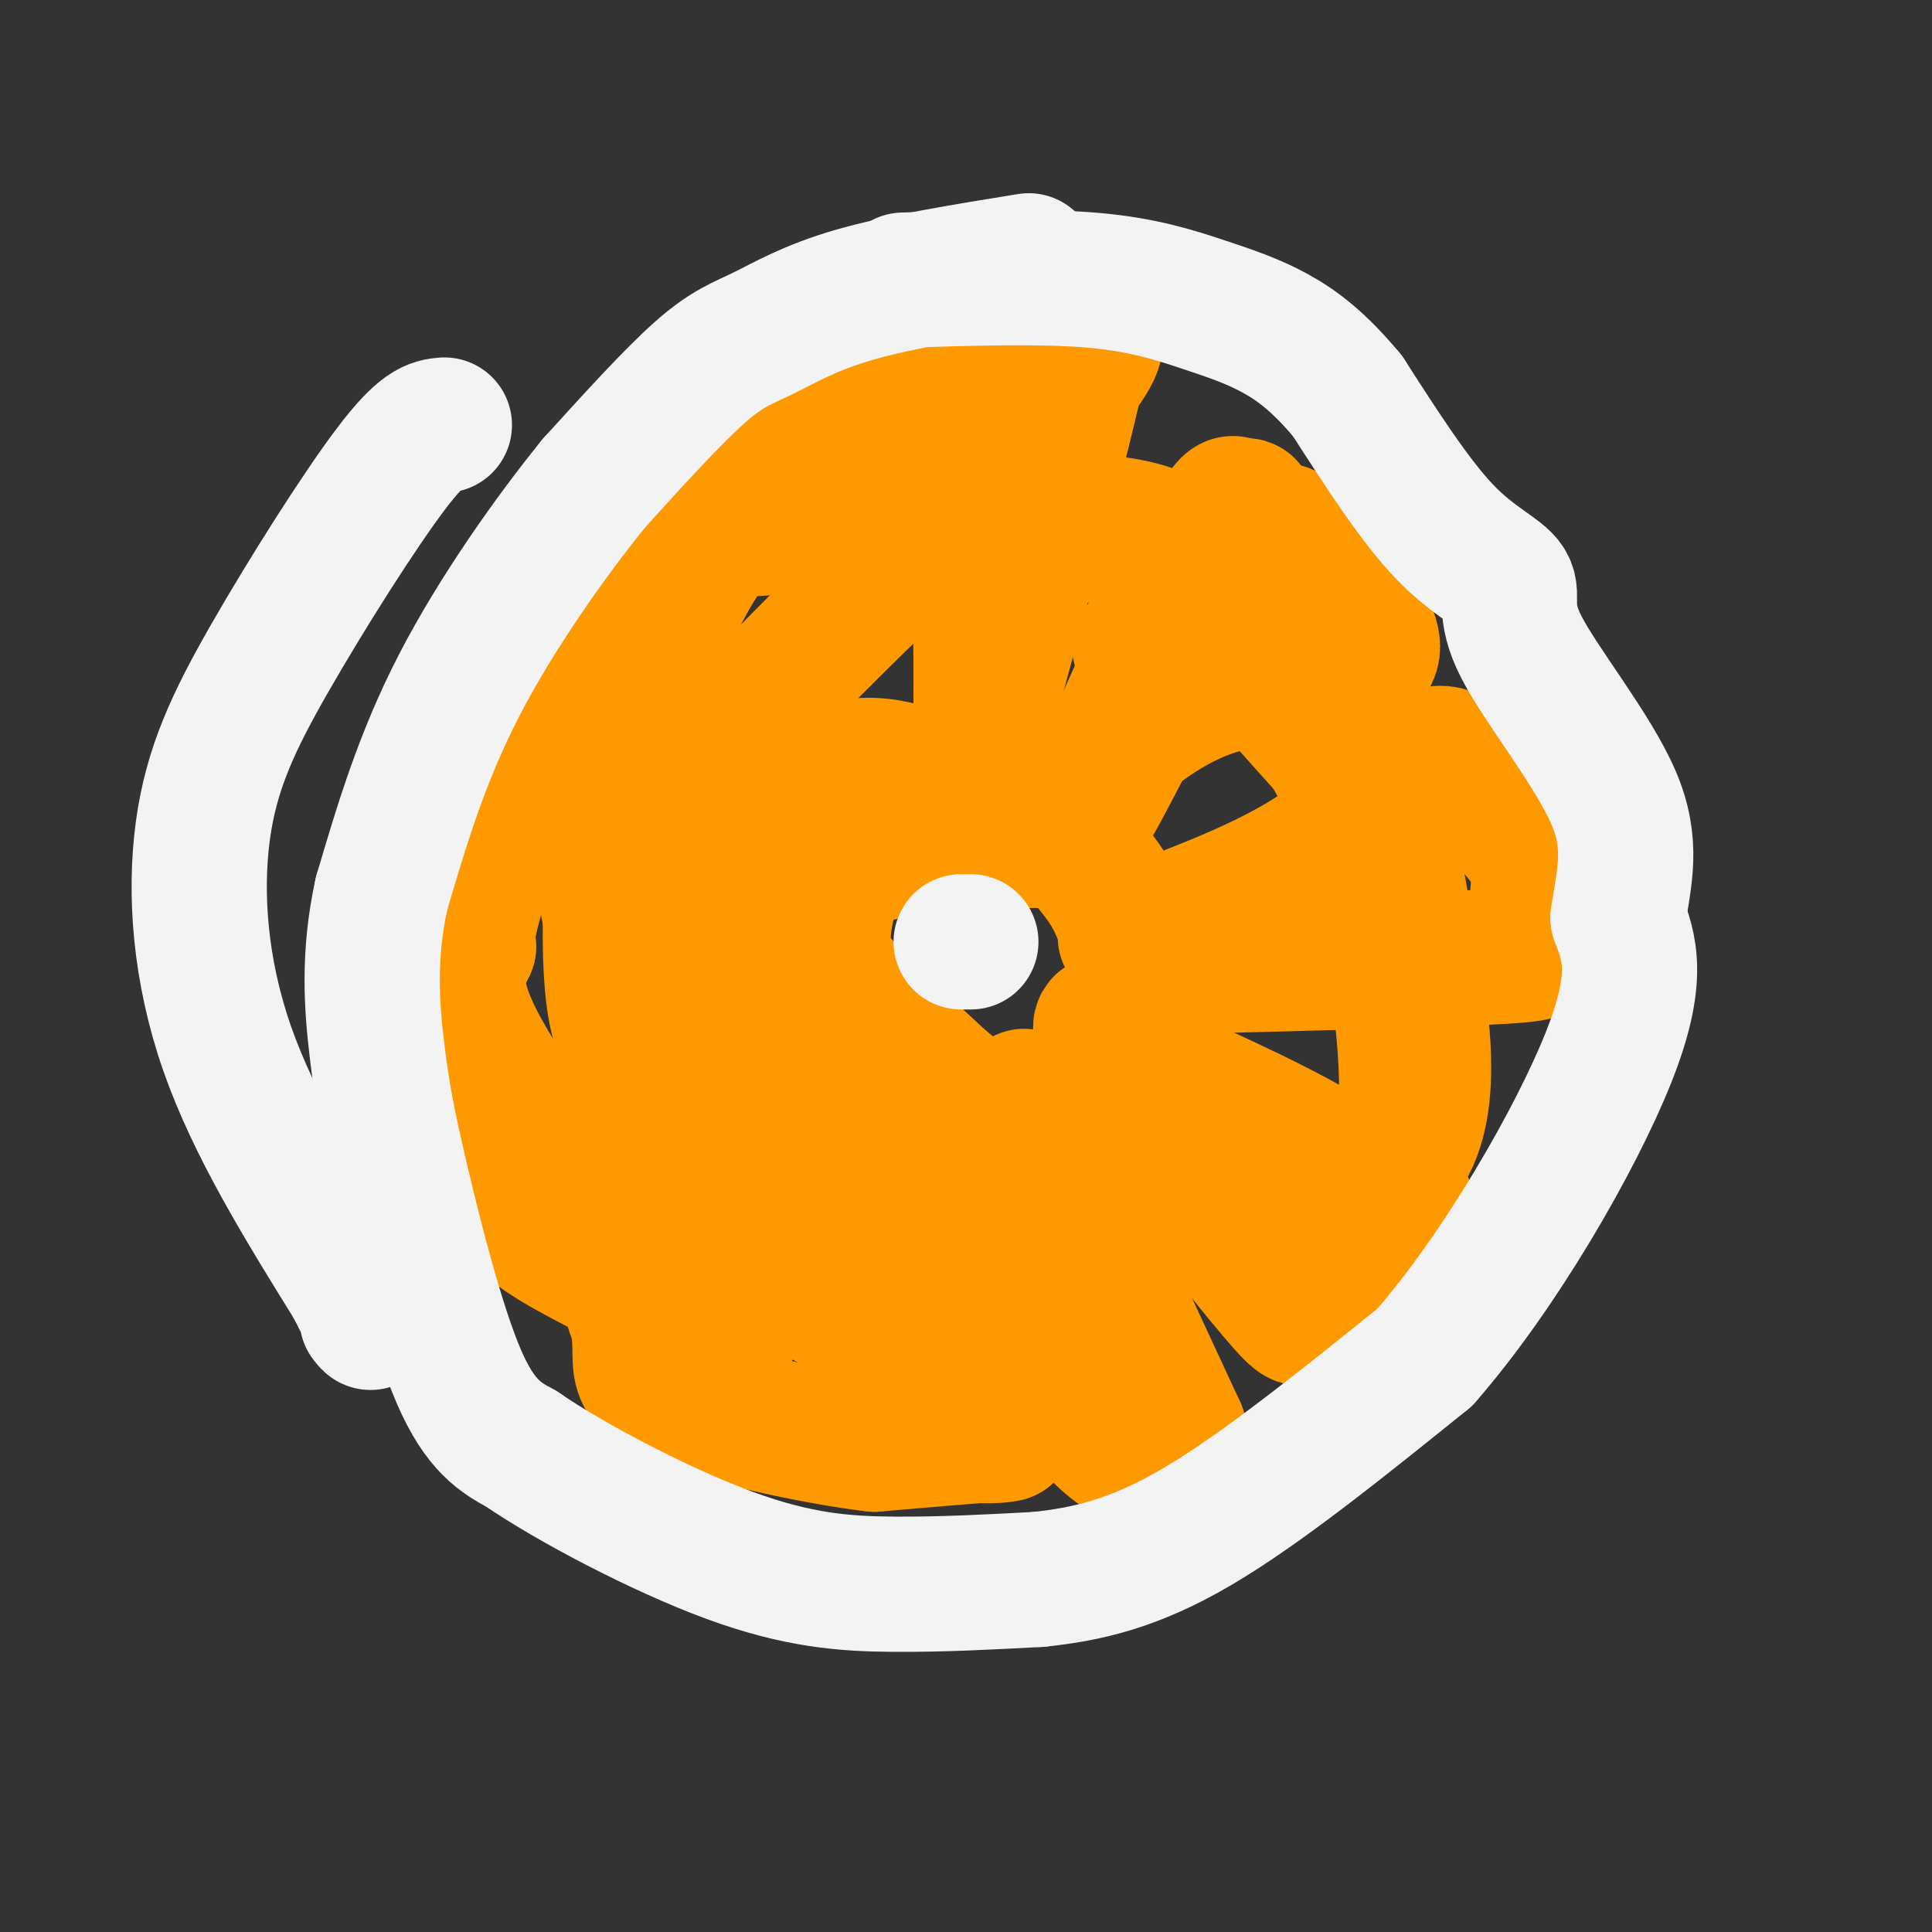 <svg viewBox='0 0 400 400' version='1.1' xmlns='http://www.w3.org/2000/svg' xmlns:xlink='http://www.w3.org/1999/xlink'><rect x="0" y="0" width="400" height="400" fill="#333333" stroke="none"/><g fill='none' stroke='#ff9900' stroke-width='28' stroke-linecap='round' stroke-linejoin='round'><path d='M194,80c3.267,5.089 6.533,10.178 8,26c1.467,15.822 1.133,42.378 1,52c-0.133,9.622 -0.067,2.311 0,-5'/><path d='M203,153c5.071,-18.905 17.750,-63.667 21,-81c3.250,-17.333 -2.929,-7.238 -8,-1c-5.071,6.238 -9.036,8.619 -13,11'/><path d='M236,134c5.689,-3.867 11.378,-7.733 16,-15c4.622,-7.267 8.178,-17.933 5,-13c-3.178,4.933 -13.089,25.467 -23,46'/><path d='M234,152c-6.665,13.011 -11.828,22.539 -8,13c3.828,-9.539 16.646,-38.145 23,-51c6.354,-12.855 6.244,-9.959 8,-8c1.756,1.959 5.378,2.979 9,4'/><path d='M266,110c6.917,6.131 19.708,19.458 18,25c-1.708,5.542 -17.917,3.298 -31,7c-13.083,3.702 -23.042,13.351 -33,23'/><path d='M233,194c14.673,-5.399 29.345,-10.798 40,-18c10.655,-7.202 17.292,-16.208 22,-19c4.708,-2.792 7.488,0.631 11,5c3.512,4.369 7.756,9.685 12,15'/><path d='M318,177c1.524,5.667 -0.667,12.333 0,16c0.667,3.667 4.190,4.333 -7,5c-11.190,0.667 -37.095,1.333 -63,2'/><path d='M231,212c-2.267,-0.511 -4.533,-1.022 -2,4c2.533,5.022 9.867,15.578 21,24c11.133,8.422 26.067,14.711 41,21'/><path d='M291,261c5.786,-0.690 -0.250,-12.917 -2,-16c-1.750,-3.083 0.786,2.976 -2,7c-2.786,4.024 -10.893,6.012 -19,8'/><path d='M268,260c0.464,1.440 11.125,1.042 16,-2c4.875,-3.042 3.964,-8.726 -4,-15c-7.964,-6.274 -22.982,-13.137 -38,-20'/><path d='M242,223c-2.408,1.349 10.571,14.722 19,21c8.429,6.278 12.308,5.459 14,8c1.692,2.541 1.198,8.440 0,12c-1.198,3.560 -3.099,4.780 -5,6'/><path d='M270,270c-0.556,2.311 0.556,5.089 -4,0c-4.556,-5.089 -14.778,-18.044 -25,-31'/><path d='M212,227c0.000,0.000 32.000,69.000 32,69'/><path d='M244,296c1.600,11.978 -10.400,7.422 -17,0c-6.600,-7.422 -7.800,-17.711 -9,-28'/><path d='M218,268c-1.500,-4.667 -0.750,-2.333 0,0'/><path d='M195,243c-3.027,7.895 -6.054,15.789 -8,23c-1.946,7.211 -2.810,13.737 -1,19c1.810,5.263 6.295,9.263 11,11c4.705,1.737 9.630,1.211 11,1c1.370,-0.211 -0.815,-0.105 -3,0'/><path d='M205,297c-4.500,0.333 -14.250,1.167 -24,2'/><path d='M181,299c-13.722,-1.620 -36.029,-6.671 -44,-11c-7.971,-4.329 -1.608,-7.935 -7,-21c-5.392,-13.065 -22.541,-35.590 -30,-49c-7.459,-13.410 -5.230,-17.705 -3,-22'/><path d='M97,196c-1.049,-9.933 -2.172,-23.764 0,-34c2.172,-10.236 7.637,-16.875 11,-23c3.363,-6.125 4.622,-11.735 16,-21c11.378,-9.265 32.875,-22.184 53,-32c20.125,-9.816 38.880,-16.527 46,-17c7.120,-0.473 2.606,5.294 -1,10c-3.606,4.706 -6.303,8.353 -9,12'/><path d='M213,91c-17.178,16.551 -55.623,51.927 -72,73c-16.377,21.073 -10.686,27.841 -10,33c0.686,5.159 -3.634,8.708 0,20c3.634,11.292 15.221,30.326 27,42c11.779,11.674 23.748,15.989 30,18c6.252,2.011 6.786,1.717 7,0c0.214,-1.717 0.107,-4.859 0,-8'/><path d='M195,269c1.355,-2.857 4.744,-5.999 0,-7c-4.744,-1.001 -17.621,0.139 -25,0c-7.379,-0.139 -9.259,-1.557 -13,-4c-3.741,-2.443 -9.343,-5.913 -13,-8c-3.657,-2.087 -5.369,-2.793 -8,-11c-2.631,-8.207 -6.180,-23.916 -1,-38c5.180,-14.084 19.090,-26.542 33,-39'/><path d='M168,162c10.191,-6.351 19.170,-2.729 26,0c6.830,2.729 11.513,4.566 10,5c-1.513,0.434 -9.220,-0.533 -17,2c-7.780,2.533 -15.633,8.567 -19,14c-3.367,5.433 -2.248,10.267 3,17c5.248,6.733 14.624,15.367 24,24'/><path d='M195,224c8.345,6.908 17.209,12.179 23,14c5.791,1.821 8.509,0.192 11,1c2.491,0.808 4.756,4.051 6,-4c1.244,-8.051 1.466,-27.398 -1,-39c-2.466,-11.602 -7.621,-15.458 -9,-18c-1.379,-2.542 1.017,-3.770 -6,-4c-7.017,-0.230 -23.448,0.536 -33,2c-9.552,1.464 -12.226,3.625 -14,9c-1.774,5.375 -2.650,13.964 0,23c2.650,9.036 8.825,18.518 15,28'/><path d='M187,236c3.386,6.185 4.352,7.649 12,10c7.648,2.351 21.978,5.589 14,5c-7.978,-0.589 -38.263,-5.005 -53,-7c-14.737,-1.995 -13.925,-1.570 -14,0c-0.075,1.570 -1.038,4.285 -2,7'/><path d='M144,251c2.978,5.991 11.422,17.470 9,22c-2.422,4.530 -15.711,2.111 -20,0c-4.289,-2.111 0.422,-3.915 -3,-7c-3.422,-3.085 -14.978,-7.453 -21,-13c-6.022,-5.547 -6.511,-12.274 -7,-19'/><path d='M102,234c-3.821,-5.226 -9.875,-8.792 -8,-26c1.875,-17.208 11.679,-48.060 18,-64c6.321,-15.940 9.161,-16.970 12,-18'/><path d='M124,126c4.385,-5.042 9.349,-8.647 10,-11c0.651,-2.353 -3.011,-3.456 15,-5c18.011,-1.544 57.695,-3.531 77,-2c19.305,1.531 18.230,6.580 23,15c4.770,8.420 15.385,20.210 26,32'/><path d='M275,155c6.607,11.012 10.125,22.542 13,39c2.875,16.458 5.107,37.845 1,48c-4.107,10.155 -14.554,9.077 -25,8'/><path d='M264,250c2.180,0.903 20.129,-0.838 27,-12c6.871,-11.162 2.663,-31.743 0,-46c-2.663,-14.257 -3.780,-22.190 -5,-29c-1.220,-6.810 -2.544,-12.495 -5,-17c-2.456,-4.505 -6.046,-7.828 -9,-11c-2.954,-3.172 -5.273,-6.192 -12,-10c-6.727,-3.808 -17.864,-8.404 -29,-13'/><path d='M231,112c-10.577,-4.285 -22.520,-8.498 -35,-12c-12.480,-3.502 -25.496,-6.292 -37,1c-11.504,7.292 -21.496,24.666 -27,46c-5.504,21.334 -6.520,46.628 -5,59c1.520,12.372 5.577,11.820 7,11c1.423,-0.820 0.211,-1.910 -1,-3'/><path d='M133,214c-2.416,-8.200 -7.957,-27.202 -9,-37c-1.043,-9.798 2.413,-10.394 7,-11c4.587,-0.606 10.304,-1.223 14,-1c3.696,0.223 5.372,1.287 8,14c2.628,12.713 6.207,37.077 5,46c-1.207,8.923 -7.202,2.407 -12,-5c-4.798,-7.407 -8.399,-15.703 -12,-24'/><path d='M134,196c-0.357,-2.905 4.750,1.833 11,16c6.250,14.167 13.643,37.762 14,44c0.357,6.238 -6.321,-4.881 -13,-16'/></g>
<g fill='none' stroke='#f3f3f3' stroke-width='28' stroke-linecap='round' stroke-linejoin='round'><path d='M213,54c-13.321,2.155 -26.643,4.310 -36,7c-9.357,2.690 -14.750,5.917 -19,8c-4.250,2.083 -7.357,3.024 -13,8c-5.643,4.976 -13.821,13.988 -22,23'/><path d='M123,100c-8.933,11.000 -20.267,27.000 -28,42c-7.733,15.000 -11.867,29.000 -16,43'/><path d='M79,185c-2.855,12.869 -1.992,23.542 -1,32c0.992,8.458 2.113,14.700 5,27c2.887,12.300 7.539,30.657 12,41c4.461,10.343 8.730,12.671 13,15'/><path d='M108,300c10.071,6.929 28.750,16.750 43,22c14.250,5.250 24.071,5.929 34,6c9.929,0.071 19.964,-0.464 30,-1'/><path d='M215,327c9.911,-1.044 19.689,-3.156 33,-11c13.311,-7.844 30.156,-21.422 47,-35'/><path d='M295,281c15.667,-17.933 31.333,-45.267 38,-62c6.667,-16.733 4.333,-22.867 2,-29'/><path d='M335,190c1.226,-8.456 3.290,-15.094 -1,-25c-4.290,-9.906 -14.933,-23.078 -19,-31c-4.067,-7.922 -1.556,-10.594 -3,-13c-1.444,-2.406 -6.841,-4.544 -13,-11c-6.159,-6.456 -13.079,-17.228 -20,-28'/><path d='M279,82c-5.825,-6.992 -10.386,-10.472 -15,-13c-4.614,-2.528 -9.281,-4.104 -15,-6c-5.719,-1.896 -12.491,-4.113 -23,-5c-10.509,-0.887 -24.754,-0.443 -39,0'/><path d='M92,88c-2.241,0.198 -4.482,0.396 -11,9c-6.518,8.604 -17.314,25.616 -25,39c-7.686,13.384 -12.262,23.142 -14,36c-1.738,12.858 -0.640,28.817 5,45c5.640,16.183 15.820,32.592 26,49'/><path d='M73,266c4.833,9.333 3.917,8.167 3,7'/><path d='M201,195c0.000,0.000 -2.000,0.000 -2,0'/></g>
</svg>